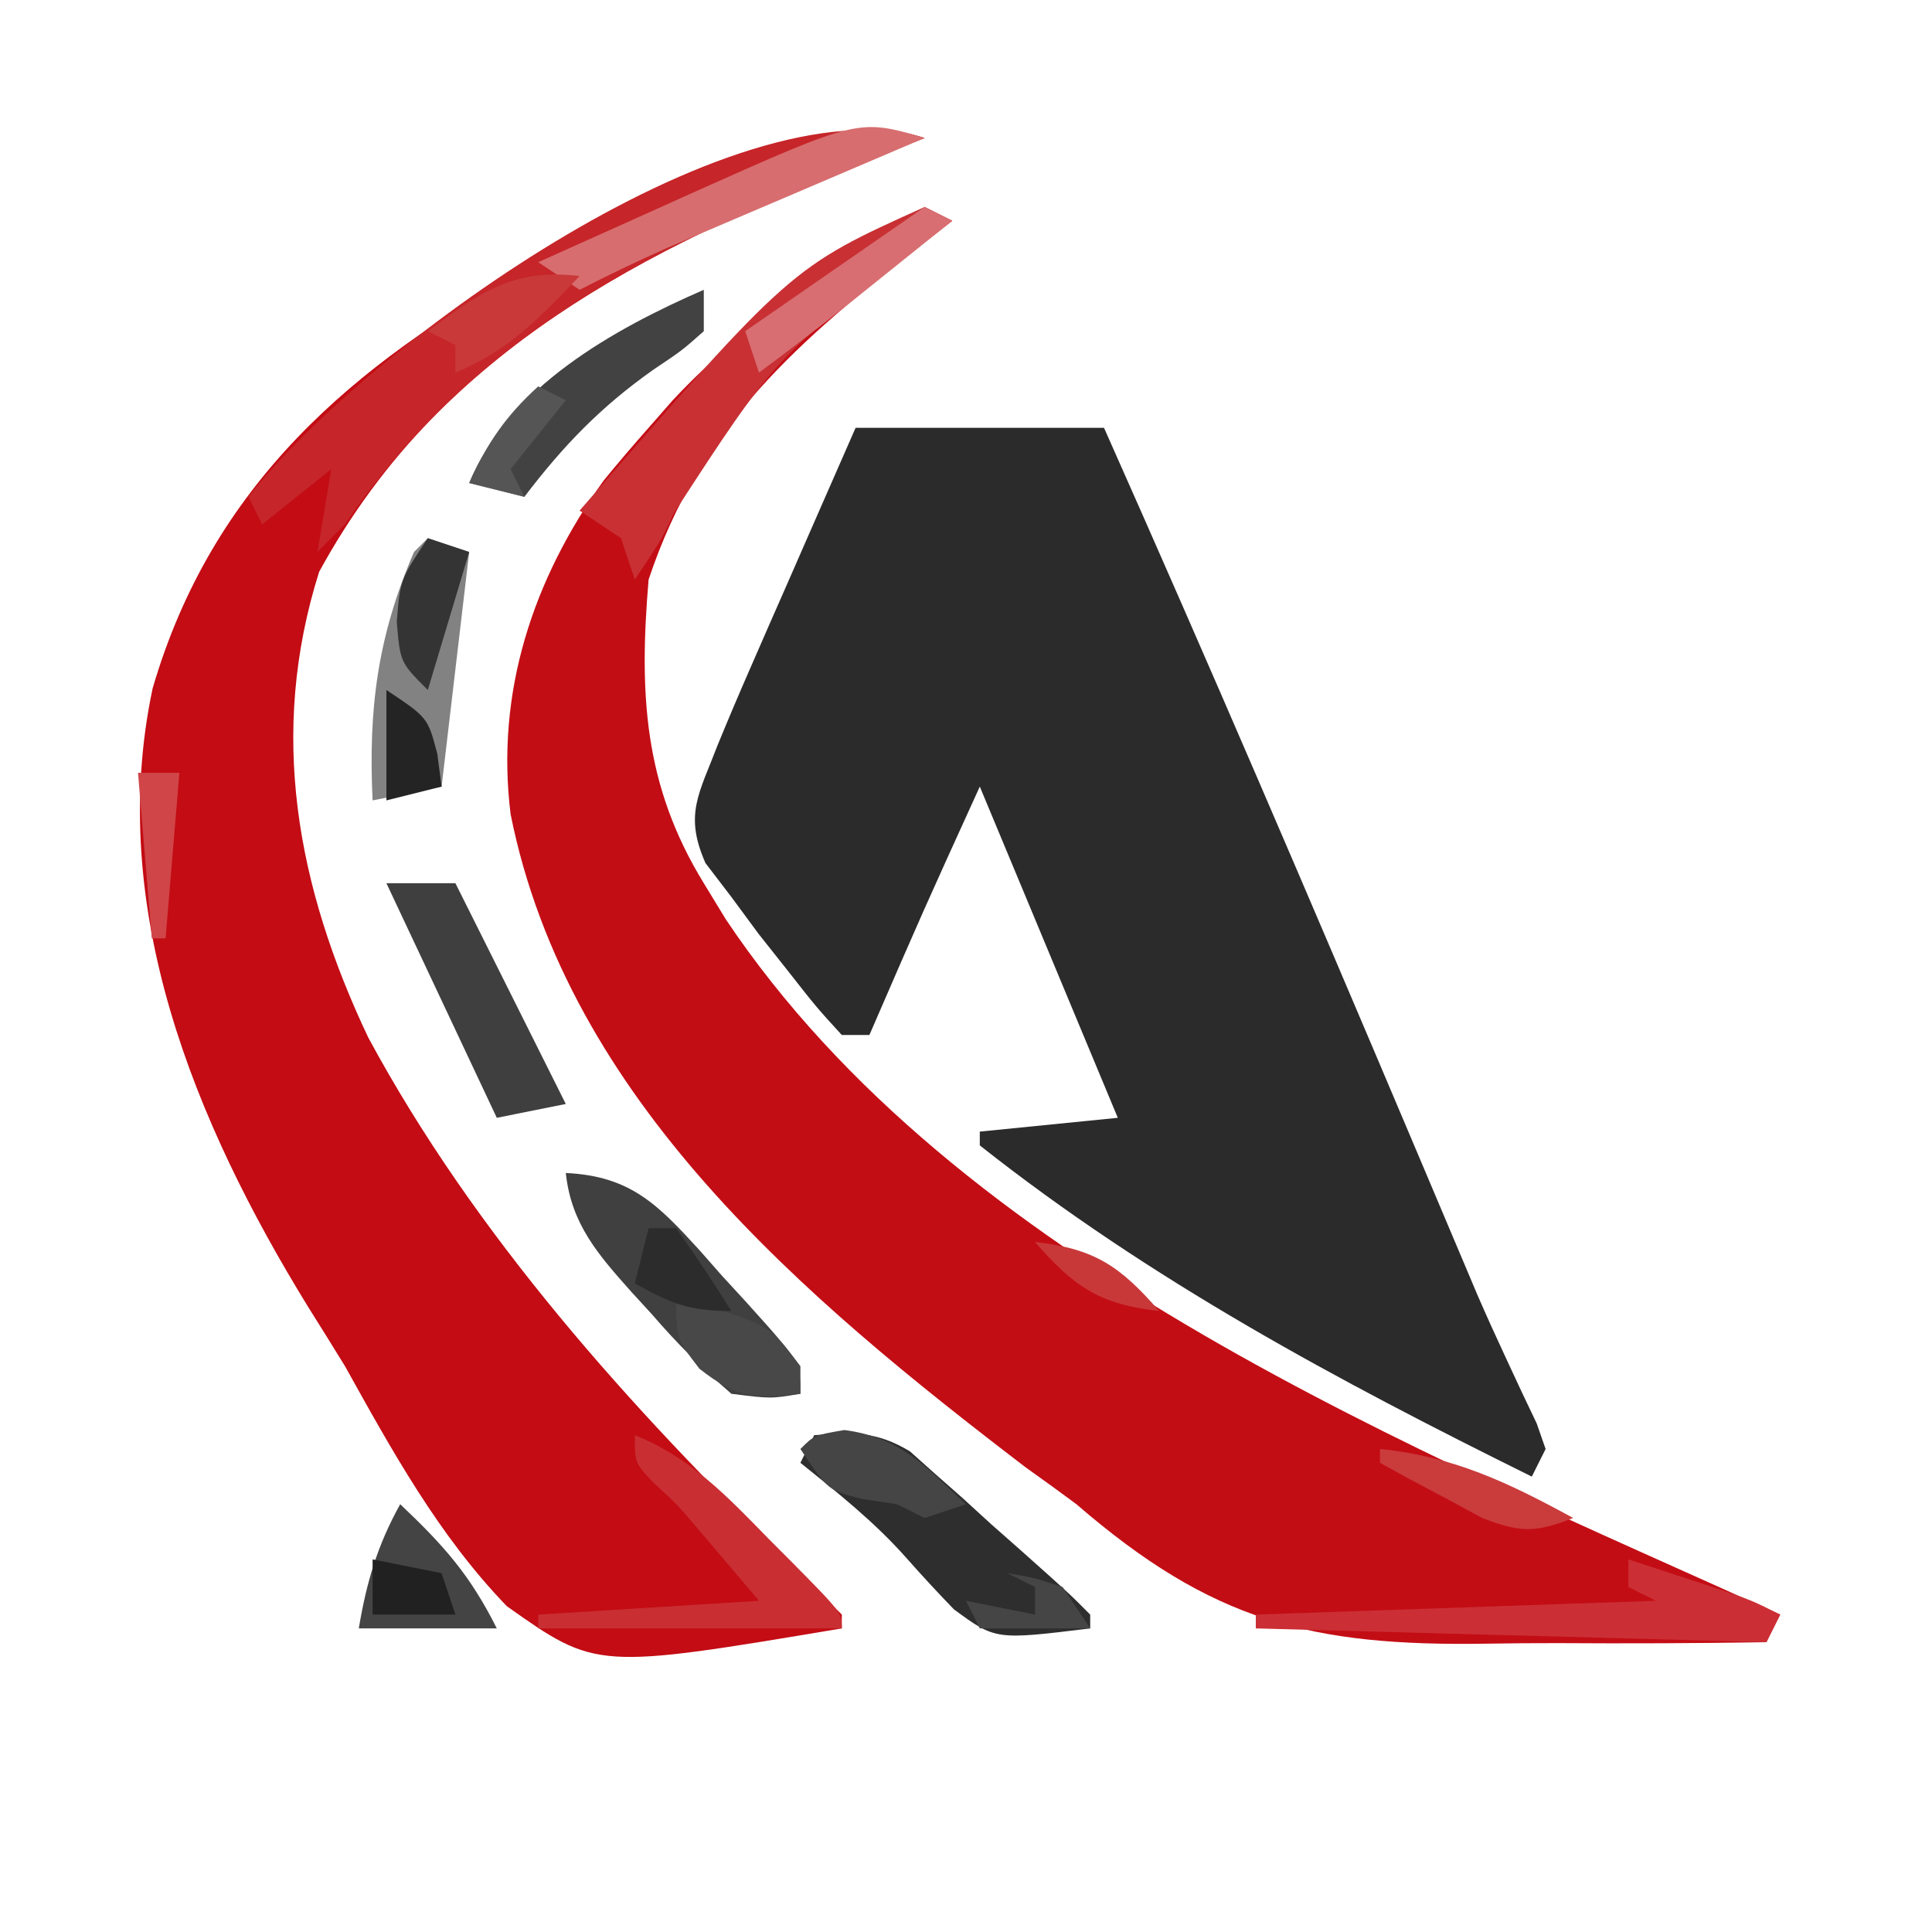 <?xml version="1.0" encoding="UTF-8"?>
<svg version="1.1" xmlns="http://www.w3.org/2000/svg" width="140" height="140">
<path d="M0 0 C5.94 0 11.88 0 18 0 C25.571 17.006 32.904 34.107 40.16 51.25 C40.516 52.091 40.873 52.933 41.24 53.8 C41.906 55.373 42.571 56.947 43.236 58.521 C43.541 59.241 43.846 59.961 44.16 60.703 C44.455 61.402 44.75 62.102 45.054 62.822 C45.732 64.383 46.436 65.933 47.156 67.475 C47.72 68.686 47.72 68.686 48.295 69.922 C48.819 71.022 48.819 71.022 49.354 72.144 C49.567 72.756 49.78 73.369 50 74 C49.67 74.66 49.34 75.32 49 76 C34.903 69.025 21.374 61.783 9 52 C9 51.67 9 51.34 9 51 C13.95 50.505 13.95 50.505 19 50 C15.7 42.08 12.4 34.16 9 26 C4.917 34.968 4.917 34.968 1 44 C0.34 44 -0.32 44 -1 44 C-2.84 41.988 -2.84 41.988 -4.938 39.312 C-5.972 38.007 -5.972 38.007 -7.027 36.676 C-7.678 35.793 -8.329 34.91 -9 34 C-9.62 33.189 -10.24 32.378 -10.879 31.543 C-12.433 28.018 -11.352 26.542 -10 23 C-9.228 21.118 -8.434 19.246 -7.617 17.383 C-7.172 16.364 -6.728 15.346 -6.27 14.297 C-5.809 13.25 -5.349 12.203 -4.875 11.125 C-4.407 10.055 -3.939 8.985 -3.457 7.883 C-2.307 5.254 -1.154 2.627 0 0 Z " fill="#2B2B2B" transform="translate(62,31)"/>
<path d="M0 0 C0.66 0.33 1.32 0.66 2 1 C1.039 1.744 1.039 1.744 0.059 2.504 C-9.13 9.72 -16.235 15.706 -20 27 C-20.696 35.24 -20.361 41.893 -16 49 C-15.475 49.861 -14.951 50.722 -14.41 51.609 C2.325 76.659 35.595 90.036 62 102 C61.67 102.66 61.34 103.32 61 104 C55.967 104.08 50.939 104.1 45.906 104.067 C44.2 104.064 42.494 104.077 40.789 104.106 C27.96 104.313 20.808 102.479 11 94 C9.778 93.095 8.55 92.199 7.309 91.32 C-8.661 79.11 -25.85 64.748 -30 44 C-31.095 35.189 -28.396 26.983 -23.25 19.812 C-22.192 18.52 -21.108 17.25 -20 16 C-19.138 15.016 -19.138 15.016 -18.258 14.012 C-12.89 8.276 -6.631 4.155 0 0 Z " fill="#C30D15" transform="translate(67,15)"/>
<path d="M0 0 C-0.844 0.33 -0.844 0.33 -1.706 0.667 C-18.969 7.51 -34.616 14.463 -43.875 31.438 C-47.557 43.098 -45.517 54.224 -40.312 65.188 C-32.583 79.509 -21.338 92.025 -9.708 103.306 C-8.457 104.522 -7.226 105.759 -6 107 C-6 107.33 -6 107.66 -6 108 C-23.784 110.983 -23.784 110.983 -30.271 106.393 C-35.2 101.29 -38.57 95.16 -42 89 C-42.883 87.563 -43.773 86.13 -44.672 84.703 C-52.909 71.315 -59.319 55.771 -55.938 39.875 C-51.639 25.156 -41.513 16.458 -28.474 9.256 C-23.199 6.471 -17.789 4.085 -12.25 1.875 C-11.488 1.567 -10.725 1.26 -9.939 0.943 C-6.175 -0.487 -3.842 -1.241 0 0 Z " fill="#C30C14" transform="translate(67,10)"/>
<path d="M0 0 C-0.844 0.33 -0.844 0.33 -1.706 0.667 C-17.758 7.03 -32.005 13.323 -42 28 C-42.66 28.66 -43.32 29.32 -44 30 C-43.67 28.02 -43.34 26.04 -43 24 C-44.65 25.32 -46.3 26.64 -48 28 C-48.33 27.34 -48.66 26.68 -49 26 C-40.94 15.607 -14.17 -4.211 0 0 Z " fill="#C62529" transform="translate(67,10)"/>
<path d="M0 0 C2.81 -0.218 4.498 -0.304 6.945 1.177 C7.547 1.716 8.149 2.254 8.77 2.809 C9.43 3.391 10.091 3.973 10.771 4.572 C11.445 5.188 12.119 5.803 12.812 6.438 C13.505 7.049 14.198 7.661 14.912 8.291 C18.507 11.496 18.507 11.496 20 13 C20 13.33 20 13.66 20 14 C13.144 14.842 13.144 14.842 10.121 12.617 C8.945 11.401 7.796 10.158 6.676 8.891 C4.35 6.267 1.727 4.195 -1 2 C-0.67 1.34 -0.34 0.68 0 0 Z " fill="#2E2E2E" transform="translate(59,104)"/>
<path d="M0 0 C0.66 0.33 1.32 0.66 2 1 C1.039 1.744 1.039 1.744 0.059 2.504 C-10.82 10.877 -10.82 10.877 -18.176 22.203 C-19 24 -19 24 -21 27 C-21.33 26.01 -21.66 25.02 -22 24 C-22.99 23.34 -23.98 22.68 -25 22 C-9.663 4.355 -9.663 4.355 0 0 Z " fill="#C83034" transform="translate(67,15)"/>
<path d="M0 0 C4.706 0.218 6.691 2.316 9.705 5.611 C10.236 6.214 10.766 6.817 11.312 7.438 C11.862 8.036 12.412 8.635 12.979 9.252 C17 13.713 17 13.713 17 16 C14.859 16.359 14.859 16.359 12 16 C9.844 14.126 8.096 12.39 6.25 10.25 C5.756 9.711 5.263 9.172 4.754 8.617 C2.334 5.898 0.395 3.702 0 0 Z " fill="#404040" transform="translate(41,85)"/>
<path d="M0 0 C1.65 0 3.3 0 5 0 C7.64 5.28 10.28 10.56 13 16 C11.35 16.33 9.7 16.66 8 17 C4.04 8.585 4.04 8.585 0 0 Z " fill="#3F3F3F" transform="translate(28,64)"/>
<path d="M0 0 C0.99 0.33 1.98 0.66 3 1 C2.34 6.61 1.68 12.22 1 18 C-0.65 18.33 -2.3 18.66 -4 19 C-4.316 12.36 -3.642 7.132 -1 1 C-0.67 0.67 -0.34 0.34 0 0 Z " fill="#828282" transform="translate(31,39)"/>
<path d="M0 0 C4.052 1.611 6.762 4.5 9.75 7.562 C10.257 8.07 10.763 8.577 11.285 9.1 C15 12.86 15 12.86 15 14 C7.74 14 0.48 14 -7 14 C-7 13.67 -7 13.34 -7 13 C0.92 12.505 0.92 12.505 9 12 C7.608 10.36 7.608 10.36 6.188 8.688 C5.665 8.073 5.143 7.458 4.605 6.824 C3.037 4.986 3.037 4.986 1.301 3.395 C0 2 0 2 0 0 Z " fill="#C92E32" transform="translate(46,104)"/>
<path d="M0 0 C0 0.99 0 1.98 0 3 C-1.574 4.395 -1.574 4.395 -3.688 5.812 C-7.506 8.518 -10.171 11.287 -13 15 C-14.32 14.67 -15.64 14.34 -17 14 C-14.15 7.102 -6.615 2.883 0 0 Z " fill="#424242" transform="translate(51,21)"/>
<path d="M0 0 C1.459 0.477 2.917 0.957 4.375 1.438 C5.593 1.838 5.593 1.838 6.836 2.246 C9 3 9 3 11 4 C10.67 4.66 10.34 5.32 10 6 C-8.315 5.505 -8.315 5.505 -27 5 C-27 4.67 -27 4.34 -27 4 C-17.43 3.67 -7.86 3.34 2 3 C1.34 2.67 0.68 2.34 0 2 C0 1.34 0 0.68 0 0 Z " fill="#CB2F35" transform="translate(118,113)"/>
<path d="M0 0 C-0.615 0.262 -1.23 0.524 -1.864 0.794 C-4.66 1.987 -7.455 3.181 -10.25 4.375 C-11.218 4.787 -12.186 5.2 -13.184 5.625 C-14.118 6.025 -15.053 6.424 -16.016 6.836 C-16.874 7.203 -17.733 7.569 -18.618 7.947 C-20.782 8.904 -22.895 9.922 -25 11 C-25.99 10.34 -26.98 9.68 -28 9 C-25.127 7.704 -22.251 6.414 -19.375 5.125 C-18.567 4.76 -17.759 4.395 -16.926 4.02 C-4.776 -1.413 -4.776 -1.413 0 0 Z " fill="#D76D6F" transform="translate(67,10)"/>
<path d="M0 0 C3.126 2.962 5.048 5.096 7 9 C3.7 9 0.4 9 -3 9 C-2.443 5.656 -1.648 2.967 0 0 Z " fill="#444444" transform="translate(29,109)"/>
<path d="M0 0 C4.103 0.547 5.809 2.581 8.812 5.375 C7.822 5.705 6.832 6.035 5.812 6.375 C5.152 6.045 4.492 5.715 3.812 5.375 C2.987 5.251 2.163 5.128 1.312 5 C-1.188 4.375 -1.188 4.375 -3.188 1.375 C-2.188 0.375 -2.188 0.375 0 0 Z " fill="#454545" transform="translate(61.188,103.625)"/>
<path d="M0 0 C6.702 1.936 6.702 1.936 9 5 C9 5.66 9 6.32 9 7 C5.647 7.373 4.396 7.311 1.688 5.188 C0 3 0 3 0 0 Z " fill="#484848" transform="translate(49,94)"/>
<path d="M0 0 C-2.808 2.964 -5.183 5.445 -9 7 C-9 6.34 -9 5.68 -9 5 C-9.66 4.67 -10.32 4.34 -11 4 C-7.203 1.174 -4.814 -0.566 0 0 Z " fill="#C9393A" transform="translate(42,20)"/>
<path d="M0 0 C0.66 0.33 1.32 0.66 2 1 C0.417 2.272 -1.166 3.542 -2.75 4.812 C-3.632 5.52 -4.513 6.228 -5.422 6.957 C-7.59 8.675 -9.777 10.354 -12 12 C-12.33 11.01 -12.66 10.02 -13 9 C-8.71 6.03 -4.42 3.06 0 0 Z " fill="#D86E71" transform="translate(67,15)"/>
<path d="M0 0 C0.99 0.33 1.98 0.66 3 1 C2.01 4.3 1.02 7.6 0 11 C-2 9 -2 9 -2.25 6.062 C-2 3 -2 3 0 0 Z " fill="#343434" transform="translate(31,39)"/>
<path d="M0 0 C5.348 0.535 9.358 2.467 14 5 C11.27 6.065 10.207 6.08 7.422 5.004 C6.54 4.528 5.658 4.053 4.75 3.562 C3.858 3.089 2.966 2.616 2.047 2.129 C1.371 1.756 0.696 1.384 0 1 C0 0.67 0 0.34 0 0 Z " fill="#CA3B3C" transform="translate(100,105)"/>
<path d="M0 0 C0.66 0 1.32 0 2 0 C3.389 1.961 4.726 3.962 6 6 C2.894 6 1.647 5.461 -1 4 C-0.67 2.68 -0.34 1.36 0 0 Z " fill="#2C2C2C" transform="translate(47,89)"/>
<path d="M0 0 C0.99 0 1.98 0 3 0 C2.67 3.96 2.34 7.92 2 12 C1.67 12 1.34 12 1 12 C0.67 8.04 0.34 4.08 0 0 Z " fill="#D04548" transform="translate(10,56)"/>
<path d="M0 0 C3 2 3 2 3.688 4.625 C3.842 5.801 3.842 5.801 4 7 C2.68 7.33 1.36 7.66 0 8 C0 5.36 0 2.72 0 0 Z " fill="#242424" transform="translate(28,50)"/>
<path d="M0 0 C2.475 0.495 2.475 0.495 5 1 C5.33 1.99 5.66 2.98 6 4 C4.02 4 2.04 4 0 4 C0 2.68 0 1.36 0 0 Z " fill="#212121" transform="translate(27,113)"/>
<path d="M0 0 C1.875 0.312 1.875 0.312 4 1 C4.66 1.99 5.32 2.98 6 4 C3.36 4 0.72 4 -2 4 C-2.33 3.34 -2.66 2.68 -3 2 C-0.525 2.495 -0.525 2.495 2 3 C2 2.34 2 1.68 2 1 C1.34 0.67 0.68 0.34 0 0 Z " fill="#454545" transform="translate(73,114)"/>
<path d="M0 0 C0.66 0.33 1.32 0.66 2 1 C0.68 2.65 -0.64 4.3 -2 6 C-1.67 6.66 -1.34 7.32 -1 8 C-2.32 7.67 -3.64 7.34 -5 7 C-3.707 4.116 -2.341 2.128 0 0 Z " fill="#555555" transform="translate(39,28)"/>
<path d="M0 0 C4.314 0.479 6.166 1.746 9 5 C4.686 4.521 2.834 3.254 0 0 Z " fill="#C93839" transform="translate(75,90)"/>
<path d="" fill="#F2D1D2" transform="translate(0,0)"/>
</svg>
